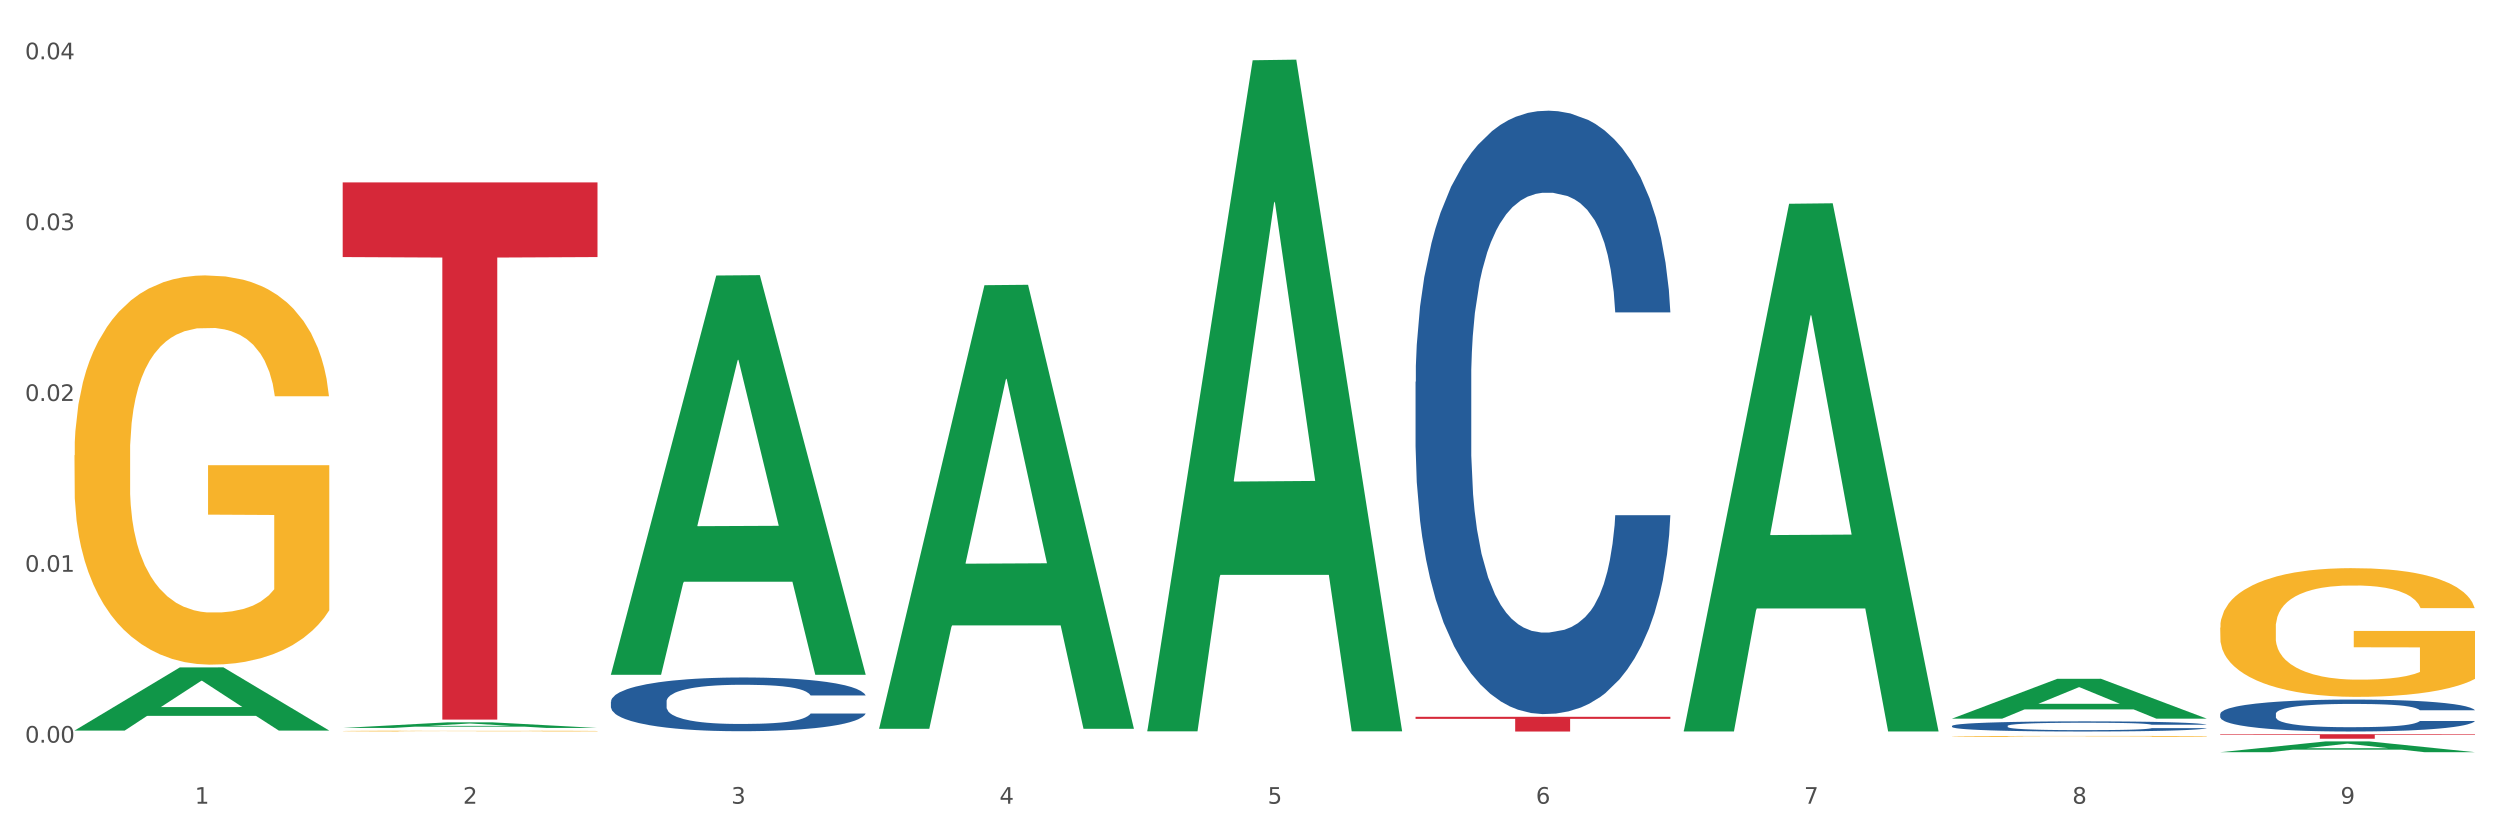 <?xml version="1.0" encoding="utf-8" standalone="no"?>
<!DOCTYPE svg PUBLIC "-//W3C//DTD SVG 1.1//EN"
  "http://www.w3.org/Graphics/SVG/1.1/DTD/svg11.dtd">
<svg xmlns:xlink="http://www.w3.org/1999/xlink" width="1080pt" height="360pt" viewBox="0 0 1080 360" xmlns="http://www.w3.org/2000/svg" version="1.1">
 <rect x="0" y="0" width="1080" height="360" fill="#333333" stroke="none"/>
 <defs>
  <style type="text/css">*{stroke-linejoin: round; stroke-linecap: butt}</style>
 </defs>
 <g id="figure_1">
  <g id="patch_1">
   <path d="M 0 360 
L 1080 360 
L 1080 0 
L 0 0 
z
" style="fill: #ffffff; stroke: #ffffff; stroke-linejoin: miter"/>
  </g>
  <g id="axes_1">
   <g id="matplotlib.axis_1">
    <g id="xtick_1">
     <g id="text_1">
      <!-- 1 -->
      <g style="fill: #4d4d4d" transform="translate(84.159 347.204) scale(0.096 -0.096)">
       <defs>
        <path id="DejaVuSans-31" d="M 794 531 
L 1825 531 
L 1825 4091 
L 703 3866 
L 703 4441 
L 1819 4666 
L 2450 4666 
L 2450 531 
L 3481 531 
L 3481 0 
L 794 0 
L 794 531 
z
" transform="scale(0.016)"/>
       </defs>
       <use xlink:href="#DejaVuSans-31"/>
      </g>
     </g>
    </g>
    <g id="xtick_2">
     <g id="text_2">
      <!-- 2 -->
      <g style="fill: #4d4d4d" transform="translate(200.027 347.204) scale(0.096 -0.096)">
       <defs>
        <path id="DejaVuSans-32" d="M 1228 531 
L 3431 531 
L 3431 0 
L 469 0 
L 469 531 
Q 828 903 1448 1529 
Q 2069 2156 2228 2338 
Q 2531 2678 2651 2914 
Q 2772 3150 2772 3378 
Q 2772 3750 2511 3984 
Q 2250 4219 1831 4219 
Q 1534 4219 1204 4116 
Q 875 4013 500 3803 
L 500 4441 
Q 881 4594 1212 4672 
Q 1544 4750 1819 4750 
Q 2544 4750 2975 4387 
Q 3406 4025 3406 3419 
Q 3406 3131 3298 2873 
Q 3191 2616 2906 2266 
Q 2828 2175 2409 1742 
Q 1991 1309 1228 531 
z
" transform="scale(0.016)"/>
       </defs>
       <use xlink:href="#DejaVuSans-32"/>
      </g>
     </g>
    </g>
    <g id="xtick_3">
     <g id="text_3">
      <!-- 3 -->
      <g style="fill: #4d4d4d" transform="translate(315.896 347.204) scale(0.096 -0.096)">
       <defs>
        <path id="DejaVuSans-33" d="M 2597 2516 
Q 3050 2419 3304 2112 
Q 3559 1806 3559 1356 
Q 3559 666 3084 287 
Q 2609 -91 1734 -91 
Q 1441 -91 1130 -33 
Q 819 25 488 141 
L 488 750 
Q 750 597 1062 519 
Q 1375 441 1716 441 
Q 2309 441 2620 675 
Q 2931 909 2931 1356 
Q 2931 1769 2642 2001 
Q 2353 2234 1838 2234 
L 1294 2234 
L 1294 2753 
L 1863 2753 
Q 2328 2753 2575 2939 
Q 2822 3125 2822 3475 
Q 2822 3834 2567 4026 
Q 2313 4219 1838 4219 
Q 1578 4219 1281 4162 
Q 984 4106 628 3988 
L 628 4550 
Q 988 4650 1302 4700 
Q 1616 4750 1894 4750 
Q 2613 4750 3031 4423 
Q 3450 4097 3450 3541 
Q 3450 3153 3228 2886 
Q 3006 2619 2597 2516 
z
" transform="scale(0.016)"/>
       </defs>
       <use xlink:href="#DejaVuSans-33"/>
      </g>
     </g>
    </g>
    <g id="xtick_4">
     <g id="text_4">
      <!-- 4 -->
      <g style="fill: #4d4d4d" transform="translate(431.765 347.204) scale(0.096 -0.096)">
       <defs>
        <path id="DejaVuSans-34" d="M 2419 4116 
L 825 1625 
L 2419 1625 
L 2419 4116 
z
M 2253 4666 
L 3047 4666 
L 3047 1625 
L 3713 1625 
L 3713 1100 
L 3047 1100 
L 3047 0 
L 2419 0 
L 2419 1100 
L 313 1100 
L 313 1709 
L 2253 4666 
z
" transform="scale(0.016)"/>
       </defs>
       <use xlink:href="#DejaVuSans-34"/>
      </g>
     </g>
    </g>
    <g id="xtick_5">
     <g id="text_5">
      <!-- 5 -->
      <g style="fill: #4d4d4d" transform="translate(547.634 347.204) scale(0.096 -0.096)">
       <defs>
        <path id="DejaVuSans-35" d="M 691 4666 
L 3169 4666 
L 3169 4134 
L 1269 4134 
L 1269 2991 
Q 1406 3038 1543 3061 
Q 1681 3084 1819 3084 
Q 2600 3084 3056 2656 
Q 3513 2228 3513 1497 
Q 3513 744 3044 326 
Q 2575 -91 1722 -91 
Q 1428 -91 1123 -41 
Q 819 9 494 109 
L 494 744 
Q 775 591 1075 516 
Q 1375 441 1709 441 
Q 2250 441 2565 725 
Q 2881 1009 2881 1497 
Q 2881 1984 2565 2268 
Q 2250 2553 1709 2553 
Q 1456 2553 1204 2497 
Q 953 2441 691 2322 
L 691 4666 
z
" transform="scale(0.016)"/>
       </defs>
       <use xlink:href="#DejaVuSans-35"/>
      </g>
     </g>
    </g>
    <g id="xtick_6">
     <g id="text_6">
      <!-- 6 -->
      <g style="fill: #4d4d4d" transform="translate(663.502 347.204) scale(0.096 -0.096)">
       <defs>
        <path id="DejaVuSans-36" d="M 2113 2584 
Q 1688 2584 1439 2293 
Q 1191 2003 1191 1497 
Q 1191 994 1439 701 
Q 1688 409 2113 409 
Q 2538 409 2786 701 
Q 3034 994 3034 1497 
Q 3034 2003 2786 2293 
Q 2538 2584 2113 2584 
z
M 3366 4563 
L 3366 3988 
Q 3128 4100 2886 4159 
Q 2644 4219 2406 4219 
Q 1781 4219 1451 3797 
Q 1122 3375 1075 2522 
Q 1259 2794 1537 2939 
Q 1816 3084 2150 3084 
Q 2853 3084 3261 2657 
Q 3669 2231 3669 1497 
Q 3669 778 3244 343 
Q 2819 -91 2113 -91 
Q 1303 -91 875 529 
Q 447 1150 447 2328 
Q 447 3434 972 4092 
Q 1497 4750 2381 4750 
Q 2619 4750 2861 4703 
Q 3103 4656 3366 4563 
z
" transform="scale(0.016)"/>
       </defs>
       <use xlink:href="#DejaVuSans-36"/>
      </g>
     </g>
    </g>
    <g id="xtick_7">
     <g id="text_7">
      <!-- 7 -->
      <g style="fill: #4d4d4d" transform="translate(779.371 347.204) scale(0.096 -0.096)">
       <defs>
        <path id="DejaVuSans-37" d="M 525 4666 
L 3525 4666 
L 3525 4397 
L 1831 0 
L 1172 0 
L 2766 4134 
L 525 4134 
L 525 4666 
z
" transform="scale(0.016)"/>
       </defs>
       <use xlink:href="#DejaVuSans-37"/>
      </g>
     </g>
    </g>
    <g id="xtick_8">
     <g id="text_8">
      <!-- 8 -->
      <g style="fill: #4d4d4d" transform="translate(895.24 347.204) scale(0.096 -0.096)">
       <defs>
        <path id="DejaVuSans-38" d="M 2034 2216 
Q 1584 2216 1326 1975 
Q 1069 1734 1069 1313 
Q 1069 891 1326 650 
Q 1584 409 2034 409 
Q 2484 409 2743 651 
Q 3003 894 3003 1313 
Q 3003 1734 2745 1975 
Q 2488 2216 2034 2216 
z
M 1403 2484 
Q 997 2584 770 2862 
Q 544 3141 544 3541 
Q 544 4100 942 4425 
Q 1341 4750 2034 4750 
Q 2731 4750 3128 4425 
Q 3525 4100 3525 3541 
Q 3525 3141 3298 2862 
Q 3072 2584 2669 2484 
Q 3125 2378 3379 2068 
Q 3634 1759 3634 1313 
Q 3634 634 3220 271 
Q 2806 -91 2034 -91 
Q 1263 -91 848 271 
Q 434 634 434 1313 
Q 434 1759 690 2068 
Q 947 2378 1403 2484 
z
M 1172 3481 
Q 1172 3119 1398 2916 
Q 1625 2713 2034 2713 
Q 2441 2713 2670 2916 
Q 2900 3119 2900 3481 
Q 2900 3844 2670 4047 
Q 2441 4250 2034 4250 
Q 1625 4250 1398 4047 
Q 1172 3844 1172 3481 
z
" transform="scale(0.016)"/>
       </defs>
       <use xlink:href="#DejaVuSans-38"/>
      </g>
     </g>
    </g>
    <g id="xtick_9">
     <g id="text_9">
      <!-- 9 -->
      <g style="fill: #4d4d4d" transform="translate(1011.108 347.204) scale(0.096 -0.096)">
       <defs>
        <path id="DejaVuSans-39" d="M 703 97 
L 703 672 
Q 941 559 1184 500 
Q 1428 441 1663 441 
Q 2288 441 2617 861 
Q 2947 1281 2994 2138 
Q 2813 1869 2534 1725 
Q 2256 1581 1919 1581 
Q 1219 1581 811 2004 
Q 403 2428 403 3163 
Q 403 3881 828 4315 
Q 1253 4750 1959 4750 
Q 2769 4750 3195 4129 
Q 3622 3509 3622 2328 
Q 3622 1225 3098 567 
Q 2575 -91 1691 -91 
Q 1453 -91 1209 -44 
Q 966 3 703 97 
z
M 1959 2075 
Q 2384 2075 2632 2365 
Q 2881 2656 2881 3163 
Q 2881 3666 2632 3958 
Q 2384 4250 1959 4250 
Q 1534 4250 1286 3958 
Q 1038 3666 1038 3163 
Q 1038 2656 1286 2365 
Q 1534 2075 1959 2075 
z
" transform="scale(0.016)"/>
       </defs>
       <use xlink:href="#DejaVuSans-39"/>
      </g>
     </g>
    </g>
    <g id="xtick_10"/>
    <g id="xtick_11"/>
    <g id="xtick_12"/>
    <g id="xtick_13"/>
    <g id="xtick_14"/>
    <g id="xtick_15"/>
    <g id="xtick_16"/>
    <g id="xtick_17"/>
   </g>
   <g id="matplotlib.axis_2">
    <g id="ytick_1">
     <g id="text_10">
      <!-- 0.00 -->
      <g style="fill: #4d4d4d" transform="translate(10.8 320.825) scale(0.096 -0.096)">
       <defs>
        <path id="DejaVuSans-30" d="M 2034 4250 
Q 1547 4250 1301 3770 
Q 1056 3291 1056 2328 
Q 1056 1369 1301 889 
Q 1547 409 2034 409 
Q 2525 409 2770 889 
Q 3016 1369 3016 2328 
Q 3016 3291 2770 3770 
Q 2525 4250 2034 4250 
z
M 2034 4750 
Q 2819 4750 3233 4129 
Q 3647 3509 3647 2328 
Q 3647 1150 3233 529 
Q 2819 -91 2034 -91 
Q 1250 -91 836 529 
Q 422 1150 422 2328 
Q 422 3509 836 4129 
Q 1250 4750 2034 4750 
z
" transform="scale(0.016)"/>
        <path id="DejaVuSans-2e" d="M 684 794 
L 1344 794 
L 1344 0 
L 684 0 
L 684 794 
z
" transform="scale(0.016)"/>
       </defs>
       <use xlink:href="#DejaVuSans-30"/>
       <use xlink:href="#DejaVuSans-2e" transform="translate(63.623 0)"/>
       <use xlink:href="#DejaVuSans-30" transform="translate(95.41 0)"/>
       <use xlink:href="#DejaVuSans-30" transform="translate(159.033 0)"/>
      </g>
     </g>
    </g>
    <g id="ytick_2">
     <g id="text_11">
      <!-- 0.01 -->
      <g style="fill: #4d4d4d" transform="translate(10.8 247.021) scale(0.096 -0.096)">
       <use xlink:href="#DejaVuSans-30"/>
       <use xlink:href="#DejaVuSans-2e" transform="translate(63.623 0)"/>
       <use xlink:href="#DejaVuSans-30" transform="translate(95.41 0)"/>
       <use xlink:href="#DejaVuSans-31" transform="translate(159.033 0)"/>
      </g>
     </g>
    </g>
    <g id="ytick_3">
     <g id="text_12">
      <!-- 0.02 -->
      <g style="fill: #4d4d4d" transform="translate(10.8 173.217) scale(0.096 -0.096)">
       <use xlink:href="#DejaVuSans-30"/>
       <use xlink:href="#DejaVuSans-2e" transform="translate(63.623 0)"/>
       <use xlink:href="#DejaVuSans-30" transform="translate(95.41 0)"/>
       <use xlink:href="#DejaVuSans-32" transform="translate(159.033 0)"/>
      </g>
     </g>
    </g>
    <g id="ytick_4">
     <g id="text_13">
      <!-- 0.03 -->
      <g style="fill: #4d4d4d" transform="translate(10.8 99.413) scale(0.096 -0.096)">
       <use xlink:href="#DejaVuSans-30"/>
       <use xlink:href="#DejaVuSans-2e" transform="translate(63.623 0)"/>
       <use xlink:href="#DejaVuSans-30" transform="translate(95.41 0)"/>
       <use xlink:href="#DejaVuSans-33" transform="translate(159.033 0)"/>
      </g>
     </g>
    </g>
    <g id="ytick_5">
     <g id="text_14">
      <!-- 0.04 -->
      <g style="fill: #4d4d4d" transform="translate(10.8 25.609) scale(0.096 -0.096)">
       <use xlink:href="#DejaVuSans-30"/>
       <use xlink:href="#DejaVuSans-2e" transform="translate(63.623 0)"/>
       <use xlink:href="#DejaVuSans-30" transform="translate(95.41 0)"/>
       <use xlink:href="#DejaVuSans-34" transform="translate(159.033 0)"/>
      </g>
     </g>
    </g>
    <g id="ytick_6"/>
    <g id="ytick_7"/>
    <g id="ytick_8"/>
    <g id="ytick_9"/>
   </g>
   <g id="PolyCollection_1">
    <path d="M 32.175 315.571 
L 32.288 315.545 
L 77.68 288.324 
L 96.518 288.299 
L 142.25 315.622 
L 120.462 315.622 
L 110.589 309.26 
L 63.722 309.26 
L 63.382 309.362 
L 53.85 315.622 
L 32.175 315.622 
L 32.175 315.571 
L 69.623 305.463 
L 104.689 305.437 
L 87.326 294.123 
L 87.099 294.071 
L 86.872 294.148 
L 69.51 305.437 
L 69.623 305.463 
L 32.175 315.571 
z
" clip-path="url(#p41f9b5a039)" style="fill: #109648"/>
    <path d="M 148.044 315.815 
L 148.174 315.815 
L 148.174 315.803 
L 148.434 315.792 
L 149.733 315.767 
L 151.683 315.746 
L 153.112 315.735 
L 154.542 315.726 
L 156.231 315.717 
L 158.31 315.708 
L 162.079 315.694 
L 164.419 315.687 
L 167.278 315.68 
L 172.476 315.669 
L 176.245 315.663 
L 180.144 315.658 
L 186.512 315.652 
L 190.67 315.65 
L 195.089 315.648 
L 200.417 315.646 
L 204.446 315.646 
L 213.283 315.647 
L 220.821 315.65 
L 224.46 315.652 
L 229.138 315.656 
L 231.607 315.659 
L 235.636 315.664 
L 239.795 315.671 
L 242.654 315.677 
L 246.943 315.689 
L 250.191 315.7 
L 253.181 315.714 
L 254.74 315.724 
L 255.91 315.733 
L 256.949 315.743 
L 257.989 315.759 
L 234.596 315.759 
L 233.687 315.748 
L 232.257 315.737 
L 230.178 315.726 
L 228.358 315.719 
L 225.239 315.711 
L 222.38 315.706 
L 219.391 315.702 
L 215.752 315.698 
L 212.893 315.697 
L 208.865 315.695 
L 200.937 315.696 
L 195.609 315.698 
L 191.97 315.702 
L 189.631 315.705 
L 187.551 315.708 
L 185.212 315.713 
L 182.483 315.72 
L 180.533 315.726 
L 178.584 315.734 
L 177.025 315.742 
L 175.595 315.751 
L 174.425 315.761 
L 173.516 315.772 
L 172.736 315.785 
L 172.086 315.806 
L 172.086 315.851 
L 172.346 315.862 
L 172.996 315.875 
L 173.776 315.886 
L 175.075 315.898 
L 176.245 315.906 
L 178.454 315.918 
L 180.923 315.928 
L 182.873 315.935 
L 184.822 315.94 
L 188.201 315.948 
L 191.97 315.954 
L 195.219 315.957 
L 199.637 315.961 
L 202.626 315.962 
L 205.226 315.963 
L 211.594 315.963 
L 216.142 315.962 
L 221.211 315.959 
L 225.109 315.956 
L 228.358 315.953 
L 231.997 315.947 
L 234.336 315.941 
L 234.336 315.871 
L 205.746 315.871 
L 205.746 315.824 
L 258.119 315.824 
L 258.119 315.961 
L 255.91 315.968 
L 253.44 315.974 
L 250.841 315.98 
L 246.943 315.987 
L 242.264 315.993 
L 238.105 315.998 
L 233.687 316.002 
L 228.488 316.006 
L 221.73 316.009 
L 217.572 316.01 
L 212.373 316.011 
L 206.265 316.012 
L 200.937 316.011 
L 195.739 316.009 
L 190.28 316.006 
L 184.952 316.002 
L 180.923 315.998 
L 176.895 315.992 
L 172.606 315.985 
L 169.227 315.979 
L 166.628 315.973 
L 163.769 315.965 
L 160.65 315.955 
L 158.31 315.946 
L 156.231 315.936 
L 154.022 315.924 
L 152.462 315.914 
L 150.903 315.901 
L 149.993 315.891 
L 148.953 315.876 
L 148.174 315.855 
L 148.044 315.815 
z
" clip-path="url(#p41f9b5a039)" style="fill: #f7b32b"/>
    <path d="M 32.175 196.675 
L 32.305 196.522 
L 32.305 190.993 
L 32.565 186.232 
L 33.864 174.713 
L 35.814 165.192 
L 37.243 160.123 
L 38.673 155.977 
L 40.362 151.83 
L 42.442 147.53 
L 46.211 141.233 
L 48.55 138.008 
L 51.409 134.629 
L 56.607 129.715 
L 60.376 126.951 
L 64.275 124.647 
L 70.643 121.882 
L 74.802 120.654 
L 79.22 119.732 
L 84.548 119.118 
L 88.577 118.964 
L 97.414 119.425 
L 104.952 120.807 
L 108.591 121.882 
L 113.269 123.725 
L 115.739 124.954 
L 119.767 127.411 
L 123.926 130.636 
L 126.785 133.401 
L 131.074 138.622 
L 134.323 143.844 
L 137.312 150.294 
L 138.871 154.748 
L 140.041 158.895 
L 141.081 163.656 
L 142.12 171.181 
L 118.728 171.181 
L 117.818 165.806 
L 116.388 160.738 
L 114.309 155.823 
L 112.49 152.752 
L 109.371 148.912 
L 106.512 146.455 
L 103.522 144.612 
L 99.884 143.076 
L 97.025 142.308 
L 92.996 141.694 
L 85.068 141.848 
L 79.74 143.076 
L 76.101 144.612 
L 73.762 145.994 
L 71.683 147.53 
L 69.343 149.68 
L 66.614 152.905 
L 64.665 155.823 
L 62.715 159.509 
L 61.156 163.195 
L 59.726 167.495 
L 58.557 172.103 
L 57.647 176.864 
L 56.867 182.7 
L 56.217 192.375 
L 56.217 213.415 
L 56.477 218.176 
L 57.127 224.473 
L 57.907 229.234 
L 59.206 234.916 
L 60.376 238.756 
L 62.585 244.285 
L 65.055 248.892 
L 67.004 251.81 
L 68.953 254.267 
L 72.332 257.646 
L 76.101 260.41 
L 79.35 262.1 
L 83.769 263.635 
L 86.758 264.25 
L 89.357 264.557 
L 95.725 264.557 
L 100.274 264.096 
L 105.342 263.021 
L 109.241 261.639 
L 112.49 259.95 
L 116.129 257.185 
L 118.468 254.574 
L 118.468 222.476 
L 89.877 222.323 
L 89.877 200.975 
L 142.25 200.975 
L 142.25 263.635 
L 140.041 266.861 
L 137.572 269.779 
L 134.973 272.389 
L 131.074 275.615 
L 126.395 278.686 
L 122.237 280.836 
L 117.818 282.679 
L 112.62 284.368 
L 105.862 285.904 
L 101.703 286.519 
L 96.505 286.979 
L 90.397 287.133 
L 85.068 286.826 
L 79.87 286.058 
L 74.412 284.676 
L 69.083 282.679 
L 65.055 280.683 
L 61.026 278.225 
L 56.737 275 
L 53.358 271.929 
L 50.759 269.164 
L 47.9 265.632 
L 44.781 261.025 
L 42.442 256.878 
L 40.362 252.578 
L 38.153 247.049 
L 36.594 242.288 
L 35.034 236.298 
L 34.124 231.845 
L 33.085 224.934 
L 32.305 215.258 
L 32.175 196.675 
z
" clip-path="url(#p41f9b5a039)" style="fill: #f7b32b"/>
    <path d="M 263.912 303.102 
L 264.043 303.081 
L 264.043 302.488 
L 264.433 301.682 
L 265.864 300.198 
L 267.686 299.074 
L 270.808 297.759 
L 272.5 297.208 
L 274.712 296.593 
L 279.266 295.596 
L 284.47 294.748 
L 288.113 294.282 
L 290.846 293.985 
L 296.961 293.455 
L 300.474 293.222 
L 304.117 293.031 
L 307.24 292.904 
L 312.444 292.755 
L 316.608 292.692 
L 321.422 292.67 
L 325.456 292.692 
L 330.79 292.776 
L 338.597 293.031 
L 341.59 293.179 
L 345.623 293.434 
L 349.787 293.773 
L 353.17 294.112 
L 357.073 294.6 
L 361.107 295.236 
L 365.01 296.042 
L 367.742 296.784 
L 369.954 297.568 
L 371.906 298.523 
L 373.337 299.561 
L 373.988 300.431 
L 350.177 300.431 
L 349.527 299.646 
L 348.225 298.798 
L 346.924 298.226 
L 345.493 297.759 
L 343.281 297.229 
L 341.329 296.89 
L 338.077 296.487 
L 335.084 296.233 
L 332.612 296.084 
L 329.619 295.957 
L 323.244 295.83 
L 318.69 295.83 
L 315.827 295.872 
L 312.314 295.978 
L 309.322 296.127 
L 305.809 296.381 
L 303.076 296.657 
L 300.344 297.017 
L 298.783 297.272 
L 296.441 297.738 
L 294.879 298.12 
L 292.797 298.777 
L 291.626 299.243 
L 289.545 300.452 
L 288.634 301.343 
L 288.243 301.957 
L 287.983 302.636 
L 287.983 305.944 
L 288.764 307.428 
L 289.415 308.064 
L 290.455 308.785 
L 292.407 309.718 
L 295.27 310.63 
L 298.262 311.287 
L 300.734 311.69 
L 303.076 311.987 
L 305.418 312.22 
L 308.281 312.432 
L 310.623 312.559 
L 314.136 312.686 
L 318.3 312.75 
L 321.552 312.75 
L 328.188 312.644 
L 331.181 312.538 
L 334.043 312.389 
L 337.166 312.156 
L 339.638 311.902 
L 341.069 311.711 
L 343.411 311.308 
L 345.233 310.884 
L 346.794 310.396 
L 347.835 309.972 
L 349.006 309.336 
L 349.917 308.615 
L 350.177 308.234 
L 373.988 308.234 
L 373.467 308.997 
L 372.556 309.739 
L 370.735 310.736 
L 369.304 311.308 
L 367.092 312.008 
L 364.75 312.601 
L 361.497 313.259 
L 358.504 313.746 
L 355.382 314.17 
L 351.999 314.552 
L 345.883 315.082 
L 343.671 315.231 
L 338.987 315.485 
L 335.344 315.634 
L 330.01 315.782 
L 324.545 315.867 
L 318.82 315.888 
L 313.746 315.846 
L 308.151 315.718 
L 304.638 315.591 
L 300.734 315.4 
L 296.18 315.103 
L 291.887 314.743 
L 287.853 314.319 
L 284.08 313.831 
L 280.567 313.28 
L 276.013 312.368 
L 272.63 311.478 
L 270.158 310.651 
L 268.466 309.951 
L 266.775 309.061 
L 265.864 308.446 
L 264.433 306.961 
L 263.912 305.583 
L 263.912 303.102 
z
" clip-path="url(#p41f9b5a039)" style="fill: #255c99"/>
    <path d="M 611.519 164.94 
L 611.649 164.702 
L 611.649 158.036 
L 612.039 148.99 
L 613.47 132.325 
L 615.292 119.707 
L 618.415 104.947 
L 620.106 98.757 
L 622.318 91.853 
L 626.872 80.663 
L 632.076 71.14 
L 635.72 65.903 
L 638.452 62.57 
L 644.567 56.618 
L 648.08 53.999 
L 651.723 51.857 
L 654.846 50.428 
L 660.051 48.762 
L 664.214 48.048 
L 669.028 47.81 
L 673.062 48.048 
L 678.396 49 
L 686.203 51.857 
L 689.196 53.523 
L 693.229 56.38 
L 697.393 60.189 
L 700.776 63.998 
L 704.679 69.474 
L 708.713 76.616 
L 712.616 85.663 
L 715.348 93.995 
L 717.56 102.804 
L 719.512 113.517 
L 720.943 125.183 
L 721.594 134.943 
L 697.783 134.943 
L 697.133 126.135 
L 695.832 116.612 
L 694.53 110.184 
L 693.099 104.947 
L 690.887 98.995 
L 688.936 95.186 
L 685.683 90.662 
L 682.69 87.805 
L 680.218 86.139 
L 677.225 84.711 
L 670.85 83.282 
L 666.296 83.282 
L 663.434 83.758 
L 659.92 84.949 
L 656.928 86.615 
L 653.415 89.472 
L 650.682 92.567 
L 647.95 96.614 
L 646.389 99.471 
L 644.047 104.708 
L 642.485 108.994 
L 640.404 116.374 
L 639.233 121.611 
L 637.151 135.182 
L 636.24 145.181 
L 635.85 152.085 
L 635.589 159.703 
L 635.589 196.842 
L 636.37 213.507 
L 637.021 220.649 
L 638.062 228.743 
L 640.013 239.218 
L 642.876 249.456 
L 645.868 256.836 
L 648.34 261.359 
L 650.682 264.692 
L 653.025 267.311 
L 655.887 269.692 
L 658.229 271.12 
L 661.742 272.548 
L 665.906 273.263 
L 669.158 273.263 
L 675.794 272.072 
L 678.787 270.882 
L 681.649 269.215 
L 684.772 266.597 
L 687.244 263.74 
L 688.675 261.597 
L 691.017 257.074 
L 692.839 252.312 
L 694.4 246.837 
L 695.441 242.075 
L 696.612 234.933 
L 697.523 226.839 
L 697.783 222.554 
L 721.594 222.554 
L 721.073 231.124 
L 720.163 239.457 
L 718.341 250.646 
L 716.91 257.074 
L 714.698 264.93 
L 712.356 271.596 
L 709.103 278.976 
L 706.11 284.452 
L 702.988 289.213 
L 699.605 293.499 
L 693.49 299.45 
L 691.278 301.117 
L 686.594 303.974 
L 682.95 305.64 
L 677.616 307.307 
L 672.151 308.259 
L 666.426 308.497 
L 661.352 308.021 
L 655.757 306.592 
L 652.244 305.164 
L 648.34 303.021 
L 643.787 299.688 
L 639.493 295.641 
L 635.459 290.88 
L 631.686 285.404 
L 628.173 279.214 
L 623.619 268.977 
L 620.236 258.978 
L 617.764 249.694 
L 616.073 241.837 
L 614.381 231.838 
L 613.47 224.934 
L 612.039 208.269 
L 611.519 192.795 
L 611.519 164.94 
z
" clip-path="url(#p41f9b5a039)" style="fill: #255c99"/>
    <path d="M 148.044 78.796 
L 258.119 78.796 
L 258.119 111.047 
L 214.819 111.265 
L 214.819 310.868 
L 191.083 310.868 
L 191.083 111.265 
L 148.044 111.047 
L 148.044 79.014 
L 148.044 78.796 
z
" clip-path="url(#p41f9b5a039)" style="fill: #d62839"/>
    <path d="M 611.519 309.663 
L 721.594 309.663 
L 721.594 310.545 
L 678.294 310.551 
L 678.294 316.012 
L 654.557 316.012 
L 654.557 310.551 
L 611.519 310.545 
L 611.519 309.669 
L 611.519 309.663 
z
" clip-path="url(#p41f9b5a039)" style="fill: #d62839"/>
    <path d="M 959.125 317.177 
L 1069.2 317.177 
L 1069.2 317.447 
L 1025.9 317.449 
L 1025.9 319.121 
L 1002.164 319.121 
L 1002.164 317.449 
L 959.125 317.447 
L 959.125 317.179 
L 959.125 317.177 
z
" clip-path="url(#p41f9b5a039)" style="fill: #d62839"/>
    <path d="M 843.256 313.597 
L 843.386 313.593 
L 843.386 313.481 
L 843.776 313.329 
L 845.208 313.049 
L 847.029 312.837 
L 850.152 312.588 
L 851.843 312.484 
L 854.055 312.368 
L 858.609 312.18 
L 863.814 312.02 
L 867.457 311.932 
L 870.189 311.876 
L 876.305 311.776 
L 879.818 311.732 
L 883.461 311.696 
L 886.584 311.672 
L 891.788 311.644 
L 895.952 311.632 
L 900.766 311.628 
L 904.799 311.632 
L 910.134 311.648 
L 917.941 311.696 
L 920.933 311.724 
L 924.967 311.772 
L 929.13 311.836 
L 932.513 311.9 
L 936.417 311.992 
L 940.45 312.112 
L 944.354 312.264 
L 947.086 312.404 
L 949.298 312.552 
L 951.249 312.733 
L 952.681 312.929 
L 953.331 313.093 
L 929.521 313.093 
L 928.87 312.945 
L 927.569 312.785 
L 926.268 312.677 
L 924.837 312.588 
L 922.625 312.488 
L 920.673 312.424 
L 917.42 312.348 
L 914.428 312.3 
L 911.955 312.272 
L 908.963 312.248 
L 902.587 312.224 
L 898.033 312.224 
L 895.171 312.232 
L 891.658 312.252 
L 888.665 312.28 
L 885.152 312.328 
L 882.42 312.38 
L 879.688 312.448 
L 878.126 312.496 
L 875.784 312.584 
L 874.223 312.657 
L 872.141 312.781 
L 870.97 312.869 
L 868.888 313.097 
L 867.977 313.265 
L 867.587 313.381 
L 867.327 313.509 
L 867.327 314.134 
L 868.108 314.414 
L 868.758 314.534 
L 869.799 314.67 
L 871.751 314.847 
L 874.613 315.019 
L 877.606 315.143 
L 880.078 315.219 
L 882.42 315.275 
L 884.762 315.319 
L 887.624 315.359 
L 889.966 315.383 
L 893.479 315.407 
L 897.643 315.419 
L 900.896 315.419 
L 907.532 315.399 
L 910.524 315.379 
L 913.387 315.351 
L 916.509 315.307 
L 918.982 315.259 
L 920.413 315.223 
L 922.755 315.147 
L 924.576 315.067 
L 926.138 314.975 
L 927.179 314.895 
L 928.35 314.774 
L 929.26 314.638 
L 929.521 314.566 
L 953.331 314.566 
L 952.811 314.71 
L 951.9 314.851 
L 950.078 315.039 
L 948.647 315.147 
L 946.435 315.279 
L 944.093 315.391 
L 940.84 315.515 
L 937.848 315.607 
L 934.725 315.687 
L 931.342 315.759 
L 925.227 315.86 
L 923.015 315.888 
L 918.331 315.936 
L 914.688 315.964 
L 909.353 315.992 
L 903.888 316.008 
L 898.164 316.012 
L 893.089 316.004 
L 887.494 315.98 
L 883.981 315.956 
L 880.078 315.92 
L 875.524 315.864 
L 871.23 315.795 
L 867.197 315.715 
L 863.423 315.623 
L 859.91 315.519 
L 855.356 315.347 
L 851.974 315.179 
L 849.501 315.023 
L 847.81 314.891 
L 846.118 314.722 
L 845.208 314.606 
L 843.776 314.326 
L 843.256 314.066 
L 843.256 313.597 
z
" clip-path="url(#p41f9b5a039)" style="fill: #255c99"/>
    <path d="M 959.125 308.416 
L 959.255 308.404 
L 959.255 308.051 
L 959.645 307.572 
L 961.076 306.691 
L 962.898 306.023 
L 966.021 305.242 
L 967.712 304.915 
L 969.924 304.549 
L 974.478 303.957 
L 979.683 303.453 
L 983.326 303.176 
L 986.058 303 
L 992.173 302.685 
L 995.686 302.546 
L 999.33 302.433 
L 1002.452 302.358 
L 1007.657 302.269 
L 1011.82 302.232 
L 1016.635 302.219 
L 1020.668 302.232 
L 1026.003 302.282 
L 1033.809 302.433 
L 1036.802 302.521 
L 1040.835 302.672 
L 1044.999 302.874 
L 1048.382 303.076 
L 1052.285 303.365 
L 1056.319 303.743 
L 1060.222 304.222 
L 1062.955 304.663 
L 1065.167 305.129 
L 1067.118 305.696 
L 1068.549 306.313 
L 1069.2 306.829 
L 1045.389 306.829 
L 1044.739 306.363 
L 1043.438 305.859 
L 1042.137 305.519 
L 1040.705 305.242 
L 1038.493 304.927 
L 1036.542 304.726 
L 1033.289 304.486 
L 1030.296 304.335 
L 1027.824 304.247 
L 1024.832 304.171 
L 1018.456 304.096 
L 1013.902 304.096 
L 1011.04 304.121 
L 1007.527 304.184 
L 1004.534 304.272 
L 1001.021 304.423 
L 998.289 304.587 
L 995.556 304.801 
L 993.995 304.952 
L 991.653 305.229 
L 990.092 305.456 
L 988.01 305.847 
L 986.839 306.124 
L 984.757 306.842 
L 983.846 307.371 
L 983.456 307.736 
L 983.196 308.139 
L 983.196 310.104 
L 983.976 310.986 
L 984.627 311.364 
L 985.668 311.792 
L 987.619 312.346 
L 990.482 312.888 
L 993.474 313.278 
L 995.947 313.518 
L 998.289 313.694 
L 1000.631 313.833 
L 1003.493 313.958 
L 1005.835 314.034 
L 1009.348 314.11 
L 1013.512 314.147 
L 1016.765 314.147 
L 1023.4 314.084 
L 1026.393 314.021 
L 1029.255 313.933 
L 1032.378 313.795 
L 1034.85 313.644 
L 1036.282 313.53 
L 1038.624 313.291 
L 1040.445 313.039 
L 1042.006 312.749 
L 1043.047 312.497 
L 1044.218 312.119 
L 1045.129 311.691 
L 1045.389 311.464 
L 1069.2 311.464 
L 1068.68 311.918 
L 1067.769 312.359 
L 1065.947 312.951 
L 1064.516 313.291 
L 1062.304 313.707 
L 1059.962 314.059 
L 1056.709 314.45 
L 1053.717 314.739 
L 1050.594 314.991 
L 1047.211 315.218 
L 1041.096 315.533 
L 1038.884 315.621 
L 1034.2 315.772 
L 1030.557 315.86 
L 1025.222 315.949 
L 1019.757 315.999 
L 1014.032 316.012 
L 1008.958 315.986 
L 1003.363 315.911 
L 999.85 315.835 
L 995.947 315.722 
L 991.393 315.546 
L 987.099 315.331 
L 983.065 315.08 
L 979.292 314.79 
L 975.779 314.462 
L 971.225 313.921 
L 967.842 313.392 
L 965.37 312.9 
L 963.679 312.485 
L 961.987 311.956 
L 961.076 311.59 
L 959.645 310.709 
L 959.125 309.89 
L 959.125 308.416 
z
" clip-path="url(#p41f9b5a039)" style="fill: #255c99"/>
    <path d="M 959.125 324.941 
L 959.238 324.936 
L 1004.63 320.291 
L 1023.468 320.286 
L 1069.2 324.95 
L 1047.412 324.95 
L 1037.539 323.864 
L 990.672 323.864 
L 990.332 323.881 
L 980.799 324.95 
L 959.125 324.95 
L 959.125 324.941 
L 996.573 323.216 
L 1031.638 323.211 
L 1014.276 321.28 
L 1014.049 321.271 
L 1013.822 321.285 
L 996.46 323.211 
L 996.573 323.216 
L 959.125 324.941 
z
" clip-path="url(#p41f9b5a039)" style="fill: #109648"/>
    <path d="M 843.256 310.43 
L 843.369 310.413 
L 888.761 293.243 
L 907.599 293.227 
L 953.331 310.462 
L 931.543 310.462 
L 921.67 306.448 
L 874.803 306.448 
L 874.463 306.513 
L 864.931 310.462 
L 843.256 310.462 
L 843.256 310.43 
L 880.704 304.053 
L 915.77 304.037 
L 898.407 296.9 
L 898.18 296.868 
L 897.953 296.917 
L 880.591 304.037 
L 880.704 304.053 
L 843.256 310.43 
z
" clip-path="url(#p41f9b5a039)" style="fill: #109648"/>
    <path d="M 727.387 315.572 
L 727.501 315.357 
L 772.893 88.027 
L 791.73 87.812 
L 837.463 316 
L 815.674 316 
L 805.802 262.864 
L 758.935 262.864 
L 758.594 263.721 
L 749.062 316 
L 727.387 316 
L 727.387 315.572 
L 764.836 231.153 
L 799.901 230.939 
L 782.538 136.45 
L 782.311 136.021 
L 782.084 136.664 
L 764.722 230.939 
L 764.836 231.153 
L 727.387 315.572 
z
" clip-path="url(#p41f9b5a039)" style="fill: #109648"/>
    <path d="M 495.65 315.38 
L 495.763 315.108 
L 541.155 26.032 
L 559.993 25.759 
L 605.725 315.925 
L 583.937 315.925 
L 574.064 248.356 
L 527.197 248.356 
L 526.857 249.446 
L 517.324 315.925 
L 495.65 315.925 
L 495.65 315.38 
L 533.098 208.032 
L 568.163 207.76 
L 550.801 87.607 
L 550.574 87.062 
L 550.347 87.879 
L 532.985 207.76 
L 533.098 208.032 
L 495.65 315.38 
z
" clip-path="url(#p41f9b5a039)" style="fill: #109648"/>
    <path d="M 379.781 314.473 
L 379.895 314.293 
L 425.286 123.206 
L 444.124 123.026 
L 489.856 314.833 
L 468.068 314.833 
L 458.196 270.168 
L 411.328 270.168 
L 410.988 270.889 
L 401.456 314.833 
L 379.781 314.833 
L 379.781 314.473 
L 417.229 243.513 
L 452.295 243.333 
L 434.932 163.909 
L 434.705 163.549 
L 434.478 164.089 
L 417.116 243.333 
L 417.229 243.513 
L 379.781 314.473 
z
" clip-path="url(#p41f9b5a039)" style="fill: #109648"/>
    <path d="M 263.912 291.181 
L 264.026 291.018 
L 309.418 119.021 
L 328.255 118.859 
L 373.988 291.505 
L 352.2 291.505 
L 342.327 251.302 
L 295.46 251.302 
L 295.119 251.95 
L 285.587 291.505 
L 263.912 291.505 
L 263.912 291.181 
L 301.361 227.31 
L 336.426 227.148 
L 319.064 155.658 
L 318.837 155.334 
L 318.61 155.82 
L 301.247 227.148 
L 301.361 227.31 
L 263.912 291.181 
z
" clip-path="url(#p41f9b5a039)" style="fill: #109648"/>
    <path d="M 148.044 314.476 
L 148.157 314.473 
L 193.549 312.036 
L 212.387 312.034 
L 258.119 314.48 
L 236.331 314.48 
L 226.458 313.911 
L 179.591 313.911 
L 179.251 313.92 
L 169.718 314.48 
L 148.044 314.48 
L 148.044 314.476 
L 185.492 313.571 
L 220.557 313.568 
L 203.195 312.555 
L 202.968 312.551 
L 202.741 312.558 
L 185.379 313.568 
L 185.492 313.571 
L 148.044 314.476 
z
" clip-path="url(#p41f9b5a039)" style="fill: #109648"/>
    <path d="M 959.125 271.139 
L 959.255 271.088 
L 959.255 269.26 
L 959.515 267.685 
L 960.814 263.876 
L 962.764 260.727 
L 964.193 259.051 
L 965.623 257.68 
L 967.312 256.309 
L 969.391 254.886 
L 973.16 252.804 
L 975.5 251.738 
L 978.359 250.62 
L 983.557 248.995 
L 987.326 248.081 
L 991.225 247.319 
L 997.593 246.405 
L 1001.751 245.998 
L 1006.17 245.694 
L 1011.498 245.491 
L 1015.527 245.44 
L 1024.364 245.592 
L 1031.902 246.049 
L 1035.541 246.405 
L 1040.219 247.014 
L 1042.688 247.421 
L 1046.717 248.233 
L 1050.876 249.3 
L 1053.735 250.214 
L 1058.024 251.941 
L 1061.273 253.668 
L 1064.262 255.801 
L 1065.821 257.274 
L 1066.991 258.645 
L 1068.03 260.219 
L 1069.07 262.708 
L 1045.677 262.708 
L 1044.768 260.93 
L 1043.338 259.254 
L 1041.259 257.629 
L 1039.439 256.613 
L 1036.32 255.344 
L 1033.461 254.531 
L 1030.472 253.921 
L 1026.833 253.414 
L 1023.974 253.16 
L 1019.946 252.957 
L 1012.018 253.007 
L 1006.69 253.414 
L 1003.051 253.921 
L 1000.712 254.379 
L 998.632 254.886 
L 996.293 255.598 
L 993.564 256.664 
L 991.614 257.629 
L 989.665 258.848 
L 988.106 260.067 
L 986.676 261.489 
L 985.506 263.013 
L 984.597 264.587 
L 983.817 266.517 
L 983.167 269.717 
L 983.167 276.675 
L 983.427 278.249 
L 984.077 280.332 
L 984.857 281.906 
L 986.156 283.785 
L 987.326 285.055 
L 989.535 286.883 
L 992.004 288.407 
L 993.954 289.372 
L 995.903 290.185 
L 999.282 291.302 
L 1003.051 292.216 
L 1006.3 292.775 
L 1010.718 293.283 
L 1013.708 293.486 
L 1016.307 293.587 
L 1022.675 293.587 
L 1027.223 293.435 
L 1032.292 293.08 
L 1036.19 292.622 
L 1039.439 292.064 
L 1043.078 291.15 
L 1045.418 290.286 
L 1045.418 279.671 
L 1016.827 279.621 
L 1016.827 272.561 
L 1069.2 272.561 
L 1069.2 293.283 
L 1066.991 294.349 
L 1064.521 295.314 
L 1061.922 296.178 
L 1058.024 297.244 
L 1053.345 298.26 
L 1049.186 298.971 
L 1044.768 299.58 
L 1039.569 300.139 
L 1032.811 300.647 
L 1028.653 300.85 
L 1023.454 301.003 
L 1017.346 301.053 
L 1012.018 300.952 
L 1006.82 300.698 
L 1001.361 300.241 
L 996.033 299.58 
L 992.004 298.92 
L 987.976 298.108 
L 983.687 297.041 
L 980.308 296.025 
L 977.709 295.111 
L 974.85 293.943 
L 971.731 292.419 
L 969.391 291.048 
L 967.312 289.626 
L 965.103 287.798 
L 963.543 286.223 
L 961.984 284.242 
L 961.074 282.769 
L 960.034 280.484 
L 959.255 277.284 
L 959.125 271.139 
z
" clip-path="url(#p41f9b5a039)" style="fill: #f7b32b"/>
    <path d="M 843.256 318.125 
L 843.386 318.125 
L 843.386 318.11 
L 843.646 318.097 
L 844.945 318.066 
L 846.895 318.04 
L 848.324 318.027 
L 849.754 318.015 
L 851.443 318.004 
L 853.523 317.993 
L 857.292 317.976 
L 859.631 317.967 
L 862.49 317.958 
L 867.688 317.945 
L 871.457 317.937 
L 875.356 317.931 
L 881.724 317.924 
L 885.883 317.92 
L 890.301 317.918 
L 895.629 317.916 
L 899.658 317.916 
L 908.495 317.917 
L 916.033 317.921 
L 919.672 317.924 
L 924.35 317.929 
L 926.82 317.932 
L 930.848 317.938 
L 935.007 317.947 
L 937.866 317.955 
L 942.155 317.969 
L 945.404 317.983 
L 948.393 318 
L 949.952 318.012 
L 951.122 318.023 
L 952.162 318.036 
L 953.201 318.056 
L 929.809 318.056 
L 928.899 318.042 
L 927.469 318.028 
L 925.39 318.015 
L 923.571 318.007 
L 920.452 317.996 
L 917.593 317.99 
L 914.604 317.985 
L 910.965 317.981 
L 908.106 317.979 
L 904.077 317.977 
L 896.149 317.977 
L 890.821 317.981 
L 887.182 317.985 
L 884.843 317.989 
L 882.764 317.993 
L 880.424 317.998 
L 877.695 318.007 
L 875.746 318.015 
L 873.796 318.025 
L 872.237 318.035 
L 870.807 318.046 
L 869.638 318.059 
L 868.728 318.072 
L 867.948 318.087 
L 867.298 318.113 
L 867.298 318.17 
L 867.558 318.183 
L 868.208 318.2 
L 868.988 318.213 
L 870.287 318.228 
L 871.457 318.238 
L 873.666 318.253 
L 876.136 318.266 
L 878.085 318.274 
L 880.034 318.28 
L 883.413 318.289 
L 887.182 318.297 
L 890.431 318.301 
L 894.85 318.305 
L 897.839 318.307 
L 900.438 318.308 
L 906.806 318.308 
L 911.355 318.307 
L 916.423 318.304 
L 920.322 318.3 
L 923.571 318.295 
L 927.21 318.288 
L 929.549 318.281 
L 929.549 318.195 
L 900.958 318.194 
L 900.958 318.137 
L 953.331 318.137 
L 953.331 318.305 
L 951.122 318.314 
L 948.653 318.322 
L 946.054 318.329 
L 942.155 318.338 
L 937.476 318.346 
L 933.318 318.352 
L 928.899 318.357 
L 923.701 318.361 
L 916.943 318.365 
L 912.784 318.367 
L 907.586 318.368 
L 901.478 318.369 
L 896.149 318.368 
L 890.951 318.366 
L 885.493 318.362 
L 880.164 318.357 
L 876.136 318.351 
L 872.107 318.345 
L 867.818 318.336 
L 864.439 318.328 
L 861.84 318.32 
L 858.981 318.311 
L 855.862 318.298 
L 853.523 318.287 
L 851.443 318.276 
L 849.234 318.261 
L 847.675 318.248 
L 846.115 318.232 
L 845.205 318.22 
L 844.166 318.201 
L 843.386 318.175 
L 843.256 318.125 
z
" clip-path="url(#p41f9b5a039)" style="fill: #f7b32b"/>
   </g>
  </g>
 </g>
 <defs>
  <clipPath id="p41f9b5a039">
   <rect x="32.175" y="10.8" width="1037.025" height="329.109"/>
  </clipPath>
 </defs>
</svg>
